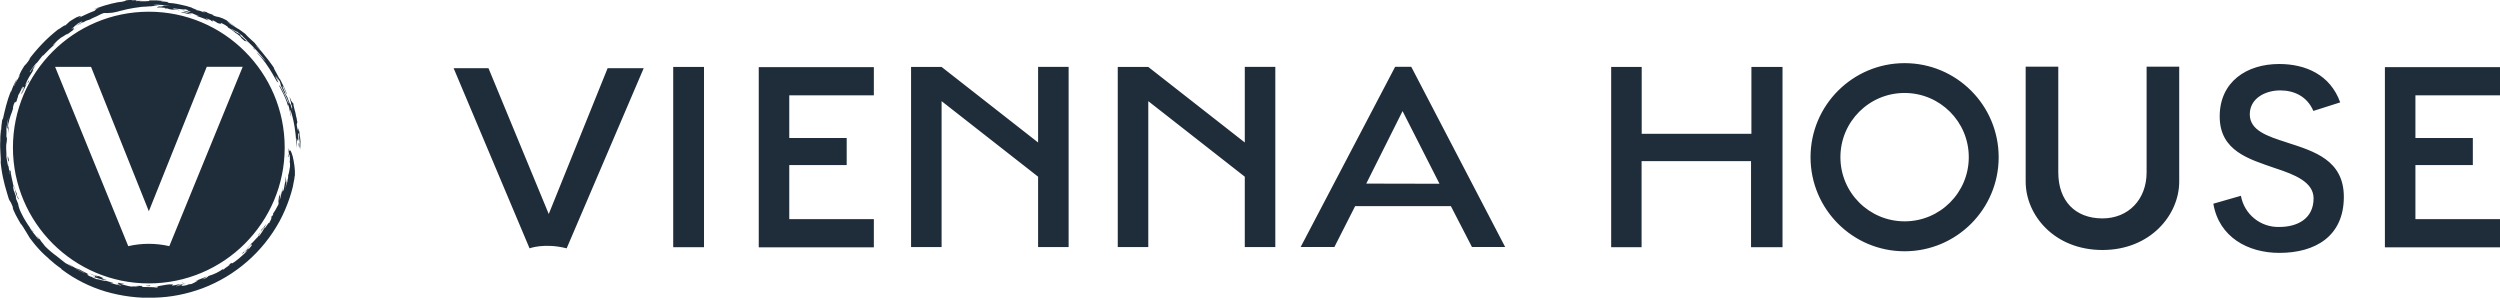 <?xml version="1.0" encoding="UTF-8"?>
<svg xmlns="http://www.w3.org/2000/svg" id="Ebene_1" viewBox="0 0 467.61 55.75">
  <defs>
    <style>.cls-1{fill:#1f2d3a;}</style>
  </defs>
  <path class="cls-1" d="M113.66,12.76h6.74l-14.41,33.69c-4.17-1.06-6.94,0-6.94,0l-14.2-33.69h6.52l11.27,27.27,11.01-27.27Zm287.85,19.48c0,5.07-3.4,8.61-8.26,8.61-5.12,0-8.26-3.3-8.26-8.61V12.47h-6.1v21.5c0,6.28,5.37,12.79,14.36,12.79s14.36-6.58,14.36-12.79V12.47h-6.1v19.76Zm26.25-5.59c-3.67-1.17-6.95-2.25-6.95-5.26s2.91-4.48,5.69-4.48c2.56,0,5.02,1.08,6.2,3.84l5.02-1.6c-1.87-5.21-6.52-7.18-11.41-7.18-6.1,0-11.13,3.33-11.13,9.81s5.5,7.98,10.38,9.68c3.57,1.17,7.18,2.56,7.18,5.64,0,3.76-2.96,5.35-6.4,5.35-3.51,.11-6.57-2.37-7.19-5.83l-5.16,1.48c1.06,6.26,6.48,9.2,12.35,9.2,6.76,0,12.06-3.14,12.06-10.47,0-6.9-5.58-8.54-10.66-10.18Zm-233.59,0l-18.05-14.13h-5.71V46.21h5.71V18.92l18.05,14.13v13.16h5.71V12.51h-5.71v14.13Zm38.66,0l-18.05-14.13h-5.71V46.21h5.71V18.92l18.05,14.13v13.16h5.71V12.51h-5.71v14.13Zm141.01,2.75h0c0,9.73-7.89,17.6-17.6,17.6-9.72,0-17.59-7.88-17.59-17.6,0-9.72,7.89-17.59,17.6-17.59h0c9.72,0,17.59,7.88,17.59,17.6Zm-5.59-.01c0-6.63-5.38-12-12.01-12-6.63,0-12,5.38-12,12.01,0,6.63,5.38,12,12.01,12h0c6.63,0,12-5.37,12-12h0Zm-226.33,16.87h21.53v-5.27h-15.82v-10.12h10.74v-5.06h-10.74v-7.98h15.82v-5.27h-21.53V46.26ZM467.61,17.83v-5.27h-21.53V46.26h21.53v-5.27h-15.82v-10.12h10.74v-5.06h-10.74v-7.98h15.82Zm-203.64-5.33l17.56,33.7h-6.21l-3.94-7.64h-17.91l-3.88,7.64h-6.31l17.67-33.7h3.03Zm5.28,21.87l-6.91-13.59-6.79,13.56,13.7,.03Zm-143.33,11.87h5.76V12.52h-5.76V46.24Zm201.67-21.21h-20.52V12.52h-5.71V46.24h5.69V30.14h20.47v16.1h5.89V12.52h-5.82v12.51ZM53.25,27.6c0,14.04-11.38,25.41-25.41,25.41S2.42,41.64,2.42,27.6,13.8,2.19,27.84,2.19h.01c14.03,0,25.4,11.38,25.4,25.41Zm-7.86-15.1h-6.72l-10.83,27.01L17.03,12.51h-6.72l13.68,33.53c2.53-.58,5.15-.58,7.68,0L45.39,12.51Zm-2.76-7.35l-.16-.08,.23,.15c-.06-.05-.07-.06-.07-.07Zm11,23.86c.02,.37,.02,.43,.06,.37-.03-.12-.05-.25-.06-.37Zm-1.8,8.5c-.02,.06-.04,.12-.05,.19-.02,.05,0-.04,.05-.19Zm1.82-4.64l.05-.06c.08-.06,0-.03-.05,.06Zm2.18-6.11c.02,.34,.07,.68,.15,1.01v-1.17c-.02,.07-.04,.15-.08,.22,0,.07-.05,.06-.08-.06Zm-27.86,26.64l.13-.04c-.17,0-.18,.04-.13,.04Zm-.41,.12h.28s.18-.01,.18-.01c.08,0,.11,0,.11-.04s-.12-.05-.17-.07c-.25,.04-.51,.06-.77,.06l.36,.06Zm6.83-.45c.13-.04,.26-.09,.38-.15l-.36,.1h-.11l-.17,.1,.26-.05ZM1.54,30.48c0,.08,0,.17,0,.25,.01,.12,.03,.25,.05,.38,0-.02,0-.05,0-.11-.03-.19-.04-.35-.05-.52Zm.11-.58s-.07-.22-.11-.45c-.05-.28-.08-.48-.1,.13,.02,.21,.04,.43,.08,.64,0,.07,.02,.17,.03,.26,0-.13,0-.26,0-.39,.06,.08,.08,.1,.11-.19Zm0,0s0-.04,0-.09c0,.04,0,.06,0,.09Zm3.92,12.68c.04,.05,.09,.09,.13,.14-.06-.09-.1-.14-.13-.14ZM17.11,3.53c.16-.07,.33-.1,.49-.19-.16,.06-.37,.15-.49,.19ZM29.45,1.23c.08,0,.12,0,.19,0,0,0,0,0,0,0h-.19ZM6.21,43.31c-.19-.18-.35-.38-.51-.58,.06,.09,.14,.21,.23,.32,.21,.26,.4,.51,.28,.26Zm43.18-.64s.03-.1,.07-.13l.15-.28,.22-.4c-.16,.2-.38,.51-.57,.74-.19,.22-.36,.38-.36,.31-.44,.69,.29-.25,.12,.09,.05-.06,.09-.12,.14-.17,.54-.79,0,.16,.23-.15ZM.14,24.55c.02-.18,.02-.36,.05-.54-.06,.34-.08,.62-.05,.54Zm56.06,2.02c.04,.5,.04,1,0,1.5-.05-.69-.06-1.88-.13-1.37l.04,1.01c-.06-.29-.08-.59-.05-.88,.01-.32-.02-.64-.1-.95v-.91h-.17v.58l.02,.58c-.12,.47-.12,.09-.33-.31,.06,.61,.06,1.23,0,1.84-.01-.31-.02-.62-.05-.95-.03-.33-.09-.64-.09-.97l-.04-.49c-.03-.16-.05-.32-.06-.49-.04-.32-.08-.68-.13-.96-.06-.28-.12-.62-.17-.92-.03-.15-.06-.3-.09-.44-.03-.14-.07-.28-.1-.42-.07-.27-.13-.53-.2-.77-.07-.24-.15-.47-.22-.67-.2-.19,.21,1-.13,.09,0,0,.08,.33,.16,.64l.13,.64c-.13-.34-.22-.7-.27-1.06-.03-.18-.06-.36-.11-.59-.02-.12-.05-.24-.09-.35-.03-.14-.08-.28-.15-.41-.12-.2,.19,.86-.17-.2l.06,.05c-.21-.62-.46-1.23-.75-1.82-.13-.26-.26-.51-.39-.77-.13-.26-.26-.53-.42-.8,.02-.08,.1,0,.24,.2,.18,.29,.34,.58,.49,.89,.38,.74,.78,1.72,1.08,2.45l-.1-.3c.13,.43-.08-.47,.13,.17-.12-.37-.2-.62-.31-.87-.11-.25-.2-.44-.3-.64-.19-.41-.42-.85-.89-1.87-.05-.28-.12-.55-.21-.81-.15-.23-.22-.31-.32-.45-.1-.13-.21-.31-.46-.69,.13,.31,.69,1.13,.49,.95-.18-.29-.37-.56-.59-.83,.15,.33,.2,.45,.28,.59l.15,.26,.22,.44c-.1-.06-.34-.46-.2-.06-.13-.26-.29-.52-.44-.77l-.43-.76-.45-.74c-.08-.12-.15-.25-.22-.36l-.24-.35-.47-.69c-.17-.22-.33-.44-.49-.64-.3-.4-.64-.77-1-1.12,.29,.12-1.64-1.89-.51-.81v.12l.64,.72,.64,.64c.25,.28,.52,.55,.8,.79-.77-.93-1.24-1.46-1.72-2l-.81-.86-.53-.51c-.2-.21-.41-.42-.64-.6,.87,.59-1.11-1-.58-.69-.22-.2-.49-.39-.73-.58l-.35-.28-.32-.24c.26,.22,.3,.3,.3,.3-.12-.06-.24-.12-.35-.2-.35-.2-.81-.5-.74-.39,.3,.23,.62,.45,.95,.64,.16,.11,.34,.2,.52,.26,.41,.34,.31,.34,.2,.34l.29,.24,.64,.55,.33,.29,.28,.27,.27,.26c-.21-.22-.44-.41-.69-.58-.13-.06-.08-.07-.13,0-.05,.07-.01,.16-.69-.48-.36-.32,.16-.08-.88-.86-.19-.11-.22-.16-.22-.11-.2-.19-.41-.37-.64-.53-.12-.1-.25-.19-.39-.29l-.47-.27s.3,.06-.53-.47c-1.18-.67-.63-.15-.88-.26l.24,.15c-.28-.14-.31-.14-.38-.14-.06,0-.11-.02-.17-.04l-.44-.17c.24,.09,.06-.06-.49-.33-.83-.35,.59,.56-.64-.08,.07,.03,.15,.05,.22,.06,0-.01-.07-.06-.27-.15-1.83-.74,.13,.19-.38,.09-.42-.2-.84-.37-1.28-.52-.25-.09-.5-.19-1.09-.38,.27,.06,.32,.08,.36,.06,.04-.01,.06-.05,.43,.08l-.64-.24-.34-.13c-.17-.07-.3-.15-.69-.28,.93,.44-1.53-.31,.15,.33-.54-.13-.78-.16-1.02-.21l-.38-.09-.61-.14c.25-.03,.51-.02,.76,.04,.3,.08,.61,.12,.92,.12l-.7-.24c-.16-.06-.32-.11-.49-.15l-.22-.06c.16,0,.33,.02,.49,.05l.64,.13c.4,.08,.66,.12,.3-.05-1.37-.44,.72,.03-.92-.4,.04,.12-.58,.03-1.18-.05-.6-.08-1.17-.12-1,0,.36,.06,.68,.09,.9,.15,.21,.06,.29,.1,.29,.13-.28-.07-.57-.13-.86-.16-.11,0-.22,0-.33,0-.09,.01-.19,.01-.28,0l-.74-.13,.22-.04c-.27-.06-.54,0-.76-.06-.22-.06,.33-.03-.22-.13-.33,.08-.99-.03-1.08,.08-.71-.12,.93-.05,.93-.12-.75-.09-.44,.03-1.08-.04-.06-.03,.18-.04,.25-.08,.07-.04,.07-.04,0-.04,.63,.01,.74-.03,.81-.09,.08-.06,.19-.08,.29-.08,.38,.01,.77,.04,1.15,.1-1.07-.22-2.17-.31-3.26-.27l.57,.04c-.13,.01-.27,.01-.4,0-.21,.04,.11,.05,.43,.1,.32,.05,.66,.1,.57,.13l-.3-.05h-.3s-1.13,.03-.8,.08h-.51l-.47,.04-.93,.05-.9,.13-.45,.06-.44,.08-.9,.17-.9,.22c-.15,.04-.31,.06-.46,.11l-.47,.13c-.24,.06-.51,.1-.76,.16-.26,.06-.51,.1-.75,.13l.64-.19c-.33,.1-.67,.16-1.02,.17-.23-.03-.47-.03-.7,0-.33,.11-.65,.25-.95,.42-.12,.07-.25,.14-.38,.19l-.36,.16c-.15,.06-.33,.13-.55,.24-.15,.09-.11,.09-.01,.05-.2,.08-.39,.18-.59,.23-.14,.03-.27,.07-.4,.13-.24,.11-.48,.24-.7,.38-.38,.22-.35,.21-.33,.22,.01,.01,.03,.02-.36,.24,.14-.12,.3-.23,.46-.33,.24-.15,.42-.29,.24-.24-.43,.28-.84,.48-1.28,.72,.84-.52,1.59-1.05,.95-.77-.39,.19-.75,.43-1.07,.73-.22,.24-.47,.46-.74,.64,.97-.54,.23,.1,.41,.1l.15-.1c.11-.08,.22-.15,.33-.22l.49-.3c-.4,.24-.79,.51-1.16,.79l-.4,.29c-.18,.12-.4,.31-.76,.58,1.07-.9-.74,.36-1.03,.49-.44,.33-.84,.71-1.21,1.12-.24,.2-.23,.28-.12,.2,.21-.13,.4-.28,.58-.44-.91,.79-1.78,1.62-2.6,2.5l.09-.2-.64,.8c-.17,.2-.32,.42-.44,.57l-.2,.26c.13-.2,.01-.08,.08-.2l-.35,.42-.35,.45c-.23,.29-.44,.6-.64,.91h.11c.13-.24,.28-.47,.44-.68,.06-.08,.12-.15,.19-.22,.06-.05,.12-.1,.17-.17l.42-.52-.23,.32-.19,.31c-.1,.15-.16,.24-.29,.48-.13,.24-.11,.28,.2-.04l-.23,.33c-.08,.12-.15,.24-.22,.36l-.46,.74c-.23,.39-.43,.8-.6,1.22-.27,.72-.04,.28,.24-.12,.28-.4,.55-.78,.21-.04-.06,0-.01-.08-.06-.08-.05,.03-.09,.08-.12,.13-.1,.13-.18,.27-.26,.42-.13,.27-.3,.65-.45,.99-.12,.28-.26,.55-.44,.79,.07-.17,.15-.34,.23-.51,.1-.19,.19-.4,.31-.64-.01-.02-.07,.06-.14,.18-.07,.12-.15,.29-.22,.44-.15,.29-.27,.56-.2,.29l.27-.54c.06-.13,.13-.27,.19-.36l.09-.17c.04-.16,0-.19-.1-.11-.17,.19-.31,.4-.42,.64,.14-.29,.22-.47,.26-.58,.01-.06,.01-.13,0-.19l-.2,.42c-.05,.13-.1,.24-.13,.34-.1,.16-.19,.33-.26,.51-.17,.31-.1,.06-.29,.53,.17-.25-.17,.54-.26,.97-.37,.71-.06-.53-.54,.64-.05,.17-.09,.34-.13,.52-.03,.15-.01,.24,.05,.1l-.25,.79c-.1,.22-.18,.45-.26,.68-.07,.24-.15,.49-.24,.81-.05,.17-.1,.35-.13,.52l-.13,.64c-.08,.49,.06,.03,.06,.29l.09-.56c0,.58-.04,1.16-.14,1.73,.12-1.37-.06-1.04-.14-1.11,0-.36,.04-.71,.1-1.06,.03-.23,.06-.45,.1-.64,.04-.14,.06-.29,.08-.43-.19,.72-.33,1.45-.42,2.19,.03,.44,.03,.87,0,1.31,0,.48,0,.76,.12,.19,0,.55-.06,1.09-.16,1.63v.72c0,.25,.04,.51,.04,.77v.72l.1,.58c.06,.26,.1,.62,.15,.86,.05,.18,.13,.35,.15,.29,.02,.12,.03,.24,.05,.36,.04,.25,.07,.5,.12,.74l.15,.64-.08-.51c-.04-.11-.06-.23-.05-.35v-.17c.05-.18,.17,.56,.17-.04,.01,.23,.04,.46,.08,.68,.04,.24,.08,.48,.13,.73,.05,.25,.11,.5,.17,.75,.06,.25,.1,.5,.15,.74,.02-.09,.13,.2,.26,.55,.06,.17,.12,.37,.19,.54,.07,.17,.13,.33,.19,.44l.08,.47c.04,.06,.06,.08,.1,.14,.06,.11,.12,.22,.17,.33,.03,.27-.01,.17-.12,0-.1-.17-.21-.54-.34-.81l-.11-.39c-.03-.09-.05-.18-.07-.27v-.12c-.28-.69-.6-1.41-.28,0,.1,.32,.27,.65,.42,1.18v.38l.42,1.03c.05,.34,.13,.68,.26,1,.04,.12,.1,.26,.18,.43,.08,.17,.17,.35,.27,.54l.33,.64c.13,.2,.26,.42,.38,.64,.23,.43,.55,.83,.77,1.17,0,0,0,0,0,0,0,0-.02,0-.02,.02,.21,.37,.45,.71,.72,1.04,.26,.36,.56,.66,.8,1l.25,.15c-.12-.17-.25-.33-.39-.48-.14-.27,.45,.44,.73,.74-.22-.2-.16-.09,.08,.19,.23,.26,.44,.52,.64,.81,.67,.68,1.4,1.3,2.18,1.86,.68,.58,1.33,1.02,1.67,1.32,.22,.11,.46,.24,.72,.39l.4,.24,.19,.08-.27-.19-.56-.45c.38,.28,.79,.54,1.21,.76,.18,.1,.36,.18,.56,.24,.19,.06,.37,.12,.54,.21l.48,.27,.75,.37c.55,.33,.07,.19-.05,.22,.21,.12,.42,.25,.65,.36l.24,.06,.19,.11c.28,.13,.56,.27,.85,.36,.05-.08,.52,.1,.92,.19,.4,.08,.78,.2,.64,.08-.59-.21-.98-.35-1.34-.44-.17-.05-.35-.09-.52-.15l-.56-.2c.74,.19,.47,.04,.42-.13-.33-.13-.65-.28-.95-.45,.22,.08,.45,.18,.7,.29,.24,.11,.47,.24,.7,.34,.07,.04,.14,.05,.21,.08-.23-.13-.46-.27-.67-.44,.19,.09,.31,.15,.4,.18,.06,.02,.12,.03,.19,.04,.13,0,.26,.04,.38,.09,.74,.32,.58,.31,.49,.32-.1,0-.14,.04,.87,.37-.64-.12-.29-.04-.86-.12,.26,.12,.53,.21,.81,.28l.47,.13c.17,.04,.36,.1,.58,.17,.54,.27-.87-.13-.29,.08,.14,.03,.28,.06,.42,.11l.33,.1c.11,.04,.23,.07,.35,.09,.47,.11,.89,.2,.84,.11l-.95-.27c1.22,.12-.56-.34,.99-.12,.65,.14,.57,.17,.31,.14-.26-.03-.73-.1-.73-.1l.59,.19,.54,.16,.64,.16c.26,.05,.56,.1,.94,.15-.75-.16-.17-.1,.36-.08,.54,.01,1.01,.02,.04-.1,.38-.03,.77-.03,1.15,0-.31,.02,.31,.13,.05,.18l1.53,.04c.36-.01,.73,.01,1.09,.08,.66-.09-.03-.09,.36-.19h-.49c-.1,.01-.21,.01-.31,0,.41,0,.81-.04,1.21-.15,.21-.05,.42-.09,.64-.11,.25-.05,.57-.1,1-.14h.7c.08,0,.11,0,0,.05-.11,.06-.35,.15,0,.15,.33-.03,.66-.1,.97-.2l.38,.06,.19-.08,.26-.1s-.06,.05-.04,.07c-.22,0,.27,.11-.82,.22-.31,.11-.38,.18-.38,.22,.11-.06,.23-.09,.36-.12l.64-.17,.41-.1c-.12,.06-.24,.13-.35,.2-.05,.07-.04,.07,.1,.07,.28-.02,.56-.06,.84-.13,.67-.28,.38-.09,.97-.24,.41-.18,.81-.39,1.18-.64h-.1l-.22,.08-.32,.1c.15-.08,.41-.18,.72-.31,.31-.13,.67-.27,1.04-.41,.88-.35,.47-.11,.09,.1-.19,.11-.38,.2-.38,.21s.04,0,.16-.03c.19-.06,.37-.14,.55-.22l.45-.37c1-.29,1.94-.75,2.78-1.37-.19,.19-.22,.26,.08,.12-.04-.03,.32-.27,.64-.49,.32-.22,.6-.45,.4-.39-.08,.07-.18,.12-.27,.19,.09-.08,.16-.16,.36-.32,.54-.32,.38-.16,.33-.11-.05,.05-.08,.05,0,.05l.2-.11,.18-.11,.24-.16,.69-.54c.22-.19,.43-.38,.64-.56,.37-.32,.73-.67,1.06-1.03l-.6,.45,.36-.42,.25-.28,.11-.13c.06-.07-.04,.12-.05,.18,0,.06,.01,.07,.09,0,.15-.15,.29-.31,.42-.49,.45-.57-.19-.03,.19-.52-.29,.28-.52,.54-.77,.8-.25,.26-.49,.51-.77,.77l.17-.04-.27,.23-.28,.21c.1-.15,.21-.28,.34-.4l.64-.64c.44-.44,.84-.88,.79-.97,.08,.18,1.51-1.67,1.02-.92,.81-1.06-.04-.17,.54-1l.04-.04,.14-.16,.03-.04c-.07,.12-.15,.24-.21,.34-.18,.35-.29,.61,0,.35,.33-.44,.63-.91,.9-1.39,.17,.16,.79-1.22,.88-.91,.69-1.23,.36-.96,.44-1.28,.05-.08,.05,0,.09,0,.04,0,.1-.1,.28-.48l-.11-.05c.06,0,.19-.19,.42-.56,.22-.37,.46-.84,.64-1.16,.1-.51-.19-.45,.19-1.34-.11,.2-.19,.42-.25,.64,.07-.44,.2-.88,.4-1.28-.11,.7,0,.58-.15,1.34l.14-.49c.05-.2,.1-.42,.15-.64s.13-.47,.17-.71c.05-.24,.1-.48,.15-.72-.06,.32-.18,1.42,.19,.4,.2-.91,.23-1.34,.41-2.46,.01,.14,.01,.28,0,.42-.03,.17-.04,.34-.04,.51,0,.28,.03,.36,.22-.33-.04,.26-.08,.58-.14,.9-.06,.33-.15,.67-.25,1.04,.1-.38,.23-.74,.33-1.07,.1-.27,.18-.56,.23-.84,0-.2-.2,.64-.09,0h.05l.06-.23,.04-.24c0-.11,0-.22,0-.33,.08-.23,.15-.47,.19-.72,.07-.31,.12-.63,.16-.95,.02-.34,0-1.15-.08-.58,.06-.42,.08-.85,.04-1.28-.13-1.05-.24,.44-.35,.07,.06-.1,.13-.59,.19-.44l-.1-.88c.01-.46,.04-.3,.07-.09,.03,.21-.03,.45,.09,.26,.12-.19,.26-.02,.41,.36,.08,.19,.15,.45,.23,.7,.08,.29,.14,.59,.19,.9,.11,.59,.18,1.19,.22,1.79,.01,.21,.01,.43,0,.64v.24c-.05,.17-.08,.35-.09,.53l-.04,.27-.06,.26-.2,1.08-.29,1.08c-.04,.18-.1,.36-.17,.54l-.17,.54c-.5,1.47-1.11,2.9-1.85,4.27-3.14,5.75-8.24,10.19-14.37,12.52-1.47,.55-2.99,.98-4.53,1.28-1.48,.29-2.97,.45-4.48,.49h-2.3c-.77-.04-1.54-.09-2.3-.2-1.53-.19-3.05-.51-4.54-.94-2.96-.88-5.75-2.28-8.22-4.14-.39-.3,.02-.04,.06-.04-.25-.16-.49-.33-.72-.51-.22-.15-.44-.32-.64-.49l-.6-.52-.33-.27-.35-.3,.26,.17c-.33-.25-.61-.52-.97-.84-.35-.32-.67-.66-.99-1.01l-.48-.54c-.15-.18-.31-.35-.45-.54-.28-.37-.56-.7-.78-1.01l-.33-.56c-.13-.21-.28-.45-.42-.69-.14-.24-.29-.49-.45-.73-.16-.24-.3-.48-.45-.68l.1,.26c-.1-.18-.27-.49-.47-.82l-.59-1.07c-.37-.72-.65-1.38-.53-1.43-.74-1.92-.5-.52-1.07-2.56-.33-1.1-.61-2.1-.81-3.1-.04-.25-.09-.49-.14-.74-.05-.25-.08-.49-.12-.75-.03-.26-.08-.51-.1-.76-.03-.26-.06-.52-.06-.78,.04,.12,.05,.25,.04,.38,.03-.94-.21-2.74-.1-4.17v-.6c.01-.42,.06-.83,.11-1.24,.01-.03,.03-.08,.05-.18,0-.25,.02-.49,.05-.74,.04-.3,.1-.64,.14-1.07l.08-.17,.09-.17c.09-.33,.15-.71,.25-1.11,.1-.4,.2-.83,.32-1.28,.12-.45,.26-.93,.4-1.35,.15-.42,.31-.86,.46-1.28,.15-.28,.11-.2,.07-.08-.04,.13-.12,.31-.04,.24,.28-.83,.63-1.64,1.06-2.41,.15-.06-.67,1.43-.42,1.19,.12-.33,.27-.65,.46-.95l.2-.32c.09-.17,.2-.36,.36-.64,0-.12-.05-.09-.31,.41,.08-.2,.2-.47,.38-.84,.09-.22,.21-.44,.33-.64,.13-.22,.28-.47,.45-.75,.13-.11,.24-.23,.35-.36,.08-.1,.18-.22,.29-.37,.12-.15,.24-.33,.39-.54,.28-.41-.24,.2-.29,.23,.81-1.09,1.69-2.13,2.63-3.11,.93-.97,1.93-1.86,2.99-2.69-.11,.2,1.77-1.27,1.13-.58,.27-.21,.53-.44,.77-.68,.14-.13,.22-.22,.45-.36,.22-.15,.53-.33,.99-.59,.86-.37,1.28-.44,.43,.09,.79-.37,2.02-.98,2.99-1.32,.15-.1,.15-.17,.26-.26,.08-.07,.16-.12,.25-.17,.19-.08,.38-.15,.58-.2l-.64,.16-.64,.2,.64-.26,.68-.22,.69-.23,.7-.19c.23-.06,.45-.13,.68-.19l.68-.14c.21-.06,.42-.11,.64-.13l.64-.08c1.2-.27,.19-.11,.83-.27l.88-.1c.2-.03,.4-.05,.61-.06h.27c-.27,.04-1.43,.24-.31,.15L26.08,0c-1.09,.15-.56,.11-.64,.22l.54-.05,.38-.04h.17c-.44,.03-.51,.11-.37,.11,.29,0,.61,0,.93,0,.33,0,.65-.05,.92-.05-.22-.05,.06-.12-.4-.12h1.66l.54,.05c.59,.03,1.21,.11,1.9,.21-.34-.04-.75-.09-1.08-.11-.49-.03-.78-.02-.3,.07,0,0,.32,.02,.64,.06l.64,.07-.33,.13c.76,0,1.52,.1,2.26,.27,.45,.1,.89,.19,1.28,.29l1,.3s.1,.08,.23,.13l.42,.17c.27,.1,.47,.17,.17,.17,.25,.03,.5,.08,.75,.15,.35,.12,.77,.27,1.11,.4-.9-.4-.51-.35,.13-.17,.29,.28,.97,.38,1.34,.56-.13-.01-.27-.04-.39-.1,.07,.04,.24,.11,.54,.27,.27,.09,.55,.16,.84,.2,.49,.14,.95,.34,1.39,.59,.24,.22,.5,.41,.77,.58,.19,.12,.39,.24,.55,.35,.16,.12,.3,.22,.39,.29-.51-.36-1.05-.68-1.61-.95,.48,.36,.87,.58,1.17,.77,.3,.2,.53,.34,.75,.47l.33,.19,.31,.21c.3,.2,.58,.41,.86,.64,.3,.34,.63,.67,.97,.97,.41,.39,.83,.76,.98,.89l-.1-.06-.1-.05,.05,.04,.13,.13,.36,.38,.38,.4,.19,.22c-.19-.15-1.07-1.06-.76-.64l.24,.25c.14,.15,.33,.35,.51,.56l.74,.82c-.17-.2-.36-.4-.56-.58l.4,.46c.22,.27,.56,.67,.86,1.06,.3,.39,.58,.8,.8,1.09,.11,.15,.19,.28,.25,.37l.1,.14c-.18-.18-.04,.1,.19,.51l.19,.33,.18,.35,.33,.64c.2,.29,.2,.24,.12,.08,.56,1.14,1.39,2.62,1.28,2.99-.14-.44-.31-.86-.51-1.28-.26-.53-.16-.11-.26-.19,.17,.34,.29,.61,.38,.83,.05,.09,.09,.19,.12,.29,.03,.08,.04,.16,.06,.25,.24,.33,.43,.71,.54,1.1,.2,.53,.39,1.02,.43,.81,0,.19,.28,.98,.38,1.38-.34-1.36,.09-.06-.16-1.11l-.31-.69c.24,.53,.22,.39,.14,.06-.11-.35-.19-.7-.25-1.06,.15,.36,.24,.61,.31,.78,.06,.11,.13,.21,.21,.31,.09,.11,.13,.1,.24,.29-.06-.03-.04,.1,0,.31,.04,.21,.11,.5,.19,.79l.12,.42,.08,.36c.04,.2,.04,.33,.04,.28,.1,.32,.17,.64,.21,.97,.02,.11,.04,.22,.12,.54-.19-.61-.12,.4-.19,.16,.06,.45,.16,.9,.3,1.33-.16-1.37,.14,.01,.19-.09,.11,.69,.17,1.4,.24,2.04ZM14,50.16c.51,.29,1.03,.57,1.56,.81,.08,.05,.21,.13,.31,.19l-.17-.16c-.25-.12-.48-.24-.7-.36-.22-.11-.42-.22-.59-.29-.17-.09-.31-.15-.41-.19ZM31.71,.33c.14,.02,.27,.03,.42,.06-.1-.01-.25-.03-.42-.06Zm17.31,42.67c-.05,.07-.11,.13-.16,.2-.04,.07-.09,.14-.13,.22l.17-.19c.06-.11,.1-.18,.12-.22Zm-14.56,10.18l.06-.04c-.11,.02-.2,.03-.26,.04h.21Zm-.21,0h-.06c-.06,0-.1,0-.13-.01,.01,.02,.07,.02,.19,.01Zm8.35-3.46s.02-.02,.03-.03c-.19,.15-.38,.3-.6,.42,.2-.12,.39-.25,.57-.39Zm-8.68,3.26l.18-.07,.2-.07s-.05,0-.08,0c.07-.03,.07-.03-.16,.03h.07l-.11,.05-.11,.06Z"></path>
</svg>
